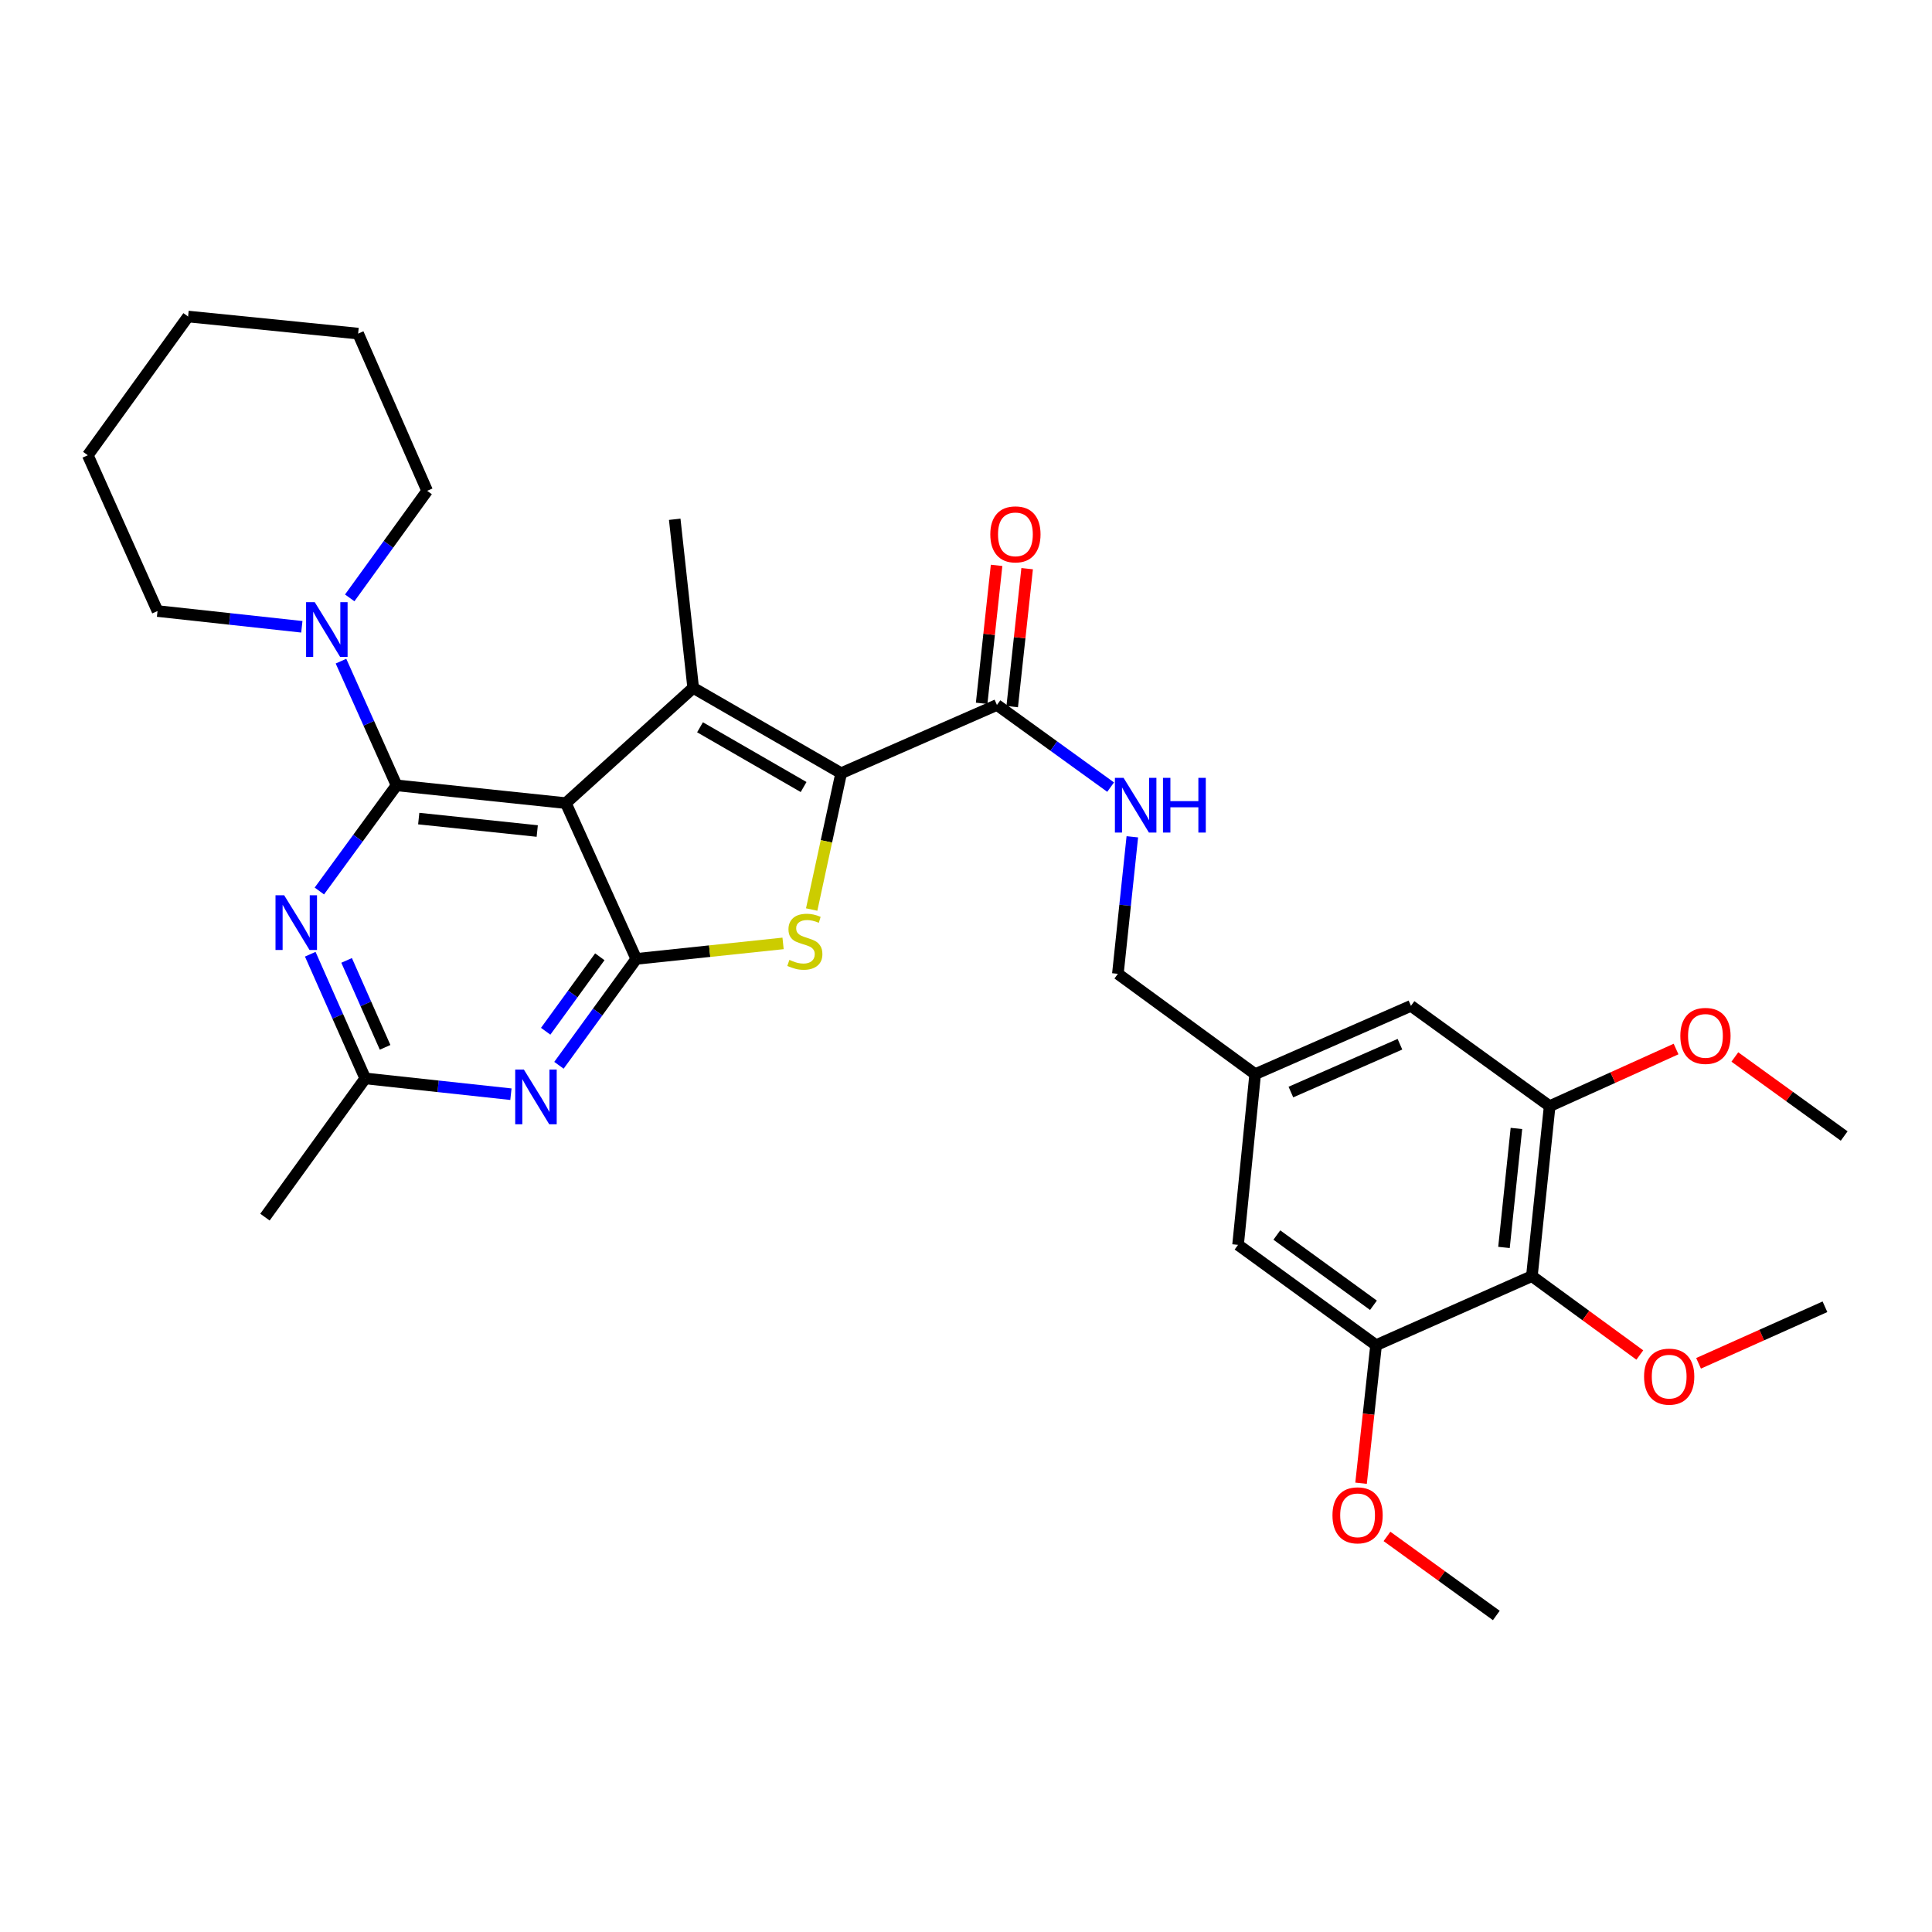 <?xml version='1.0' encoding='iso-8859-1'?>
<svg version='1.1' baseProfile='full'
              xmlns='http://www.w3.org/2000/svg'
                      xmlns:rdkit='http://www.rdkit.org/xml'
                      xmlns:xlink='http://www.w3.org/1999/xlink'
                  xml:space='preserve'
width='1000px' height='1000px' viewBox='0 0 1000 1000'>
<!-- END OF HEADER -->
<rect style='opacity:1.0;fill:#FFFFFF;stroke:none' width='1000' height='1000' x='0' y='0'> </rect>
<path class='bond-0' d='M 292.88,415.695 L 205.252,406.494' style='fill:none;fill-rule:evenodd;stroke:#000000;stroke-width:6px;stroke-linecap:butt;stroke-linejoin:miter;stroke-opacity:1' />
<path class='bond-0' d='M 278.074,430.138 L 216.734,423.697' style='fill:none;fill-rule:evenodd;stroke:#000000;stroke-width:6px;stroke-linecap:butt;stroke-linejoin:miter;stroke-opacity:1' />
<path class='bond-1' d='M 292.88,415.695 L 329.331,496.323' style='fill:none;fill-rule:evenodd;stroke:#000000;stroke-width:6px;stroke-linecap:butt;stroke-linejoin:miter;stroke-opacity:1' />
<path class='bond-2' d='M 292.88,415.695 L 358.791,356.033' style='fill:none;fill-rule:evenodd;stroke:#000000;stroke-width:6px;stroke-linecap:butt;stroke-linejoin:miter;stroke-opacity:1' />
<path class='bond-5' d='M 205.252,406.494 L 185.273,433.837' style='fill:none;fill-rule:evenodd;stroke:#000000;stroke-width:6px;stroke-linecap:butt;stroke-linejoin:miter;stroke-opacity:1' />
<path class='bond-5' d='M 185.273,433.837 L 165.295,461.181' style='fill:none;fill-rule:evenodd;stroke:#0000FF;stroke-width:6px;stroke-linecap:butt;stroke-linejoin:miter;stroke-opacity:1' />
<path class='bond-7' d='M 205.252,406.494 L 190.873,374.351' style='fill:none;fill-rule:evenodd;stroke:#000000;stroke-width:6px;stroke-linecap:butt;stroke-linejoin:miter;stroke-opacity:1' />
<path class='bond-7' d='M 190.873,374.351 L 176.494,342.209' style='fill:none;fill-rule:evenodd;stroke:#0000FF;stroke-width:6px;stroke-linecap:butt;stroke-linejoin:miter;stroke-opacity:1' />
<path class='bond-4' d='M 329.331,496.323 L 367.323,492.313' style='fill:none;fill-rule:evenodd;stroke:#000000;stroke-width:6px;stroke-linecap:butt;stroke-linejoin:miter;stroke-opacity:1' />
<path class='bond-4' d='M 367.323,492.313 L 405.314,488.303' style='fill:none;fill-rule:evenodd;stroke:#CCCC00;stroke-width:6px;stroke-linecap:butt;stroke-linejoin:miter;stroke-opacity:1' />
<path class='bond-6' d='M 329.331,496.323 L 309.32,523.857' style='fill:none;fill-rule:evenodd;stroke:#000000;stroke-width:6px;stroke-linecap:butt;stroke-linejoin:miter;stroke-opacity:1' />
<path class='bond-6' d='M 309.32,523.857 L 289.308,551.391' style='fill:none;fill-rule:evenodd;stroke:#0000FF;stroke-width:6px;stroke-linecap:butt;stroke-linejoin:miter;stroke-opacity:1' />
<path class='bond-6' d='M 310.458,495.229 L 296.45,514.503' style='fill:none;fill-rule:evenodd;stroke:#000000;stroke-width:6px;stroke-linecap:butt;stroke-linejoin:miter;stroke-opacity:1' />
<path class='bond-6' d='M 296.45,514.503 L 282.442,533.777' style='fill:none;fill-rule:evenodd;stroke:#0000FF;stroke-width:6px;stroke-linecap:butt;stroke-linejoin:miter;stroke-opacity:1' />
<path class='bond-3' d='M 358.791,356.033 L 435.379,400.21' style='fill:none;fill-rule:evenodd;stroke:#000000;stroke-width:6px;stroke-linecap:butt;stroke-linejoin:miter;stroke-opacity:1' />
<path class='bond-3' d='M 362.33,376.441 L 415.942,407.365' style='fill:none;fill-rule:evenodd;stroke:#000000;stroke-width:6px;stroke-linecap:butt;stroke-linejoin:miter;stroke-opacity:1' />
<path class='bond-19' d='M 358.791,356.033 L 349.236,268.776' style='fill:none;fill-rule:evenodd;stroke:#000000;stroke-width:6px;stroke-linecap:butt;stroke-linejoin:miter;stroke-opacity:1' />
<path class='bond-8' d='M 435.379,400.21 L 516.007,364.89' style='fill:none;fill-rule:evenodd;stroke:#000000;stroke-width:6px;stroke-linecap:butt;stroke-linejoin:miter;stroke-opacity:1' />
<path class='bond-32' d='M 435.379,400.21 L 427.751,435.49' style='fill:none;fill-rule:evenodd;stroke:#000000;stroke-width:6px;stroke-linecap:butt;stroke-linejoin:miter;stroke-opacity:1' />
<path class='bond-32' d='M 427.751,435.49 L 420.122,470.77' style='fill:none;fill-rule:evenodd;stroke:#CCCC00;stroke-width:6px;stroke-linecap:butt;stroke-linejoin:miter;stroke-opacity:1' />
<path class='bond-33' d='M 160.587,493.905 L 174.819,526.046' style='fill:none;fill-rule:evenodd;stroke:#0000FF;stroke-width:6px;stroke-linecap:butt;stroke-linejoin:miter;stroke-opacity:1' />
<path class='bond-33' d='M 174.819,526.046 L 189.05,558.186' style='fill:none;fill-rule:evenodd;stroke:#000000;stroke-width:6px;stroke-linecap:butt;stroke-linejoin:miter;stroke-opacity:1' />
<path class='bond-33' d='M 179.404,497.106 L 189.366,519.604' style='fill:none;fill-rule:evenodd;stroke:#0000FF;stroke-width:6px;stroke-linecap:butt;stroke-linejoin:miter;stroke-opacity:1' />
<path class='bond-33' d='M 189.366,519.604 L 199.328,542.102' style='fill:none;fill-rule:evenodd;stroke:#000000;stroke-width:6px;stroke-linecap:butt;stroke-linejoin:miter;stroke-opacity:1' />
<path class='bond-9' d='M 264.45,566.354 L 226.75,562.27' style='fill:none;fill-rule:evenodd;stroke:#0000FF;stroke-width:6px;stroke-linecap:butt;stroke-linejoin:miter;stroke-opacity:1' />
<path class='bond-9' d='M 226.75,562.27 L 189.05,558.186' style='fill:none;fill-rule:evenodd;stroke:#000000;stroke-width:6px;stroke-linecap:butt;stroke-linejoin:miter;stroke-opacity:1' />
<path class='bond-23' d='M 181.014,309.465 L 201.053,281.758' style='fill:none;fill-rule:evenodd;stroke:#0000FF;stroke-width:6px;stroke-linecap:butt;stroke-linejoin:miter;stroke-opacity:1' />
<path class='bond-23' d='M 201.053,281.758 L 221.091,254.051' style='fill:none;fill-rule:evenodd;stroke:#000000;stroke-width:6px;stroke-linecap:butt;stroke-linejoin:miter;stroke-opacity:1' />
<path class='bond-24' d='M 156.228,324.427 L 118.881,320.352' style='fill:none;fill-rule:evenodd;stroke:#0000FF;stroke-width:6px;stroke-linecap:butt;stroke-linejoin:miter;stroke-opacity:1' />
<path class='bond-24' d='M 118.881,320.352 L 81.535,316.276' style='fill:none;fill-rule:evenodd;stroke:#000000;stroke-width:6px;stroke-linecap:butt;stroke-linejoin:miter;stroke-opacity:1' />
<path class='bond-13' d='M 516.007,364.89 L 545.433,386.151' style='fill:none;fill-rule:evenodd;stroke:#000000;stroke-width:6px;stroke-linecap:butt;stroke-linejoin:miter;stroke-opacity:1' />
<path class='bond-13' d='M 545.433,386.151 L 574.859,407.413' style='fill:none;fill-rule:evenodd;stroke:#0000FF;stroke-width:6px;stroke-linecap:butt;stroke-linejoin:miter;stroke-opacity:1' />
<path class='bond-17' d='M 523.916,365.746 L 527.782,330.043' style='fill:none;fill-rule:evenodd;stroke:#000000;stroke-width:6px;stroke-linecap:butt;stroke-linejoin:miter;stroke-opacity:1' />
<path class='bond-17' d='M 527.782,330.043 L 531.649,294.341' style='fill:none;fill-rule:evenodd;stroke:#FF0000;stroke-width:6px;stroke-linecap:butt;stroke-linejoin:miter;stroke-opacity:1' />
<path class='bond-17' d='M 508.098,364.033 L 511.965,328.33' style='fill:none;fill-rule:evenodd;stroke:#000000;stroke-width:6px;stroke-linecap:butt;stroke-linejoin:miter;stroke-opacity:1' />
<path class='bond-17' d='M 511.965,328.33 L 515.832,292.628' style='fill:none;fill-rule:evenodd;stroke:#FF0000;stroke-width:6px;stroke-linecap:butt;stroke-linejoin:miter;stroke-opacity:1' />
<path class='bond-25' d='M 189.05,558.186 L 137.14,629.984' style='fill:none;fill-rule:evenodd;stroke:#000000;stroke-width:6px;stroke-linecap:butt;stroke-linejoin:miter;stroke-opacity:1' />
<path class='bond-10' d='M 792.901,660.522 L 802.102,572.54' style='fill:none;fill-rule:evenodd;stroke:#000000;stroke-width:6px;stroke-linecap:butt;stroke-linejoin:miter;stroke-opacity:1' />
<path class='bond-10' d='M 778.458,645.67 L 784.898,584.083' style='fill:none;fill-rule:evenodd;stroke:#000000;stroke-width:6px;stroke-linecap:butt;stroke-linejoin:miter;stroke-opacity:1' />
<path class='bond-20' d='M 792.901,660.522 L 820.833,680.936' style='fill:none;fill-rule:evenodd;stroke:#000000;stroke-width:6px;stroke-linecap:butt;stroke-linejoin:miter;stroke-opacity:1' />
<path class='bond-20' d='M 820.833,680.936 L 848.765,701.35' style='fill:none;fill-rule:evenodd;stroke:#FF0000;stroke-width:6px;stroke-linecap:butt;stroke-linejoin:miter;stroke-opacity:1' />
<path class='bond-35' d='M 792.901,660.522 L 712.256,696.266' style='fill:none;fill-rule:evenodd;stroke:#000000;stroke-width:6px;stroke-linecap:butt;stroke-linejoin:miter;stroke-opacity:1' />
<path class='bond-11' d='M 802.102,572.54 L 730.313,520.621' style='fill:none;fill-rule:evenodd;stroke:#000000;stroke-width:6px;stroke-linecap:butt;stroke-linejoin:miter;stroke-opacity:1' />
<path class='bond-22' d='M 802.102,572.54 L 834.814,557.756' style='fill:none;fill-rule:evenodd;stroke:#000000;stroke-width:6px;stroke-linecap:butt;stroke-linejoin:miter;stroke-opacity:1' />
<path class='bond-22' d='M 834.814,557.756 L 867.527,542.973' style='fill:none;fill-rule:evenodd;stroke:#FF0000;stroke-width:6px;stroke-linecap:butt;stroke-linejoin:miter;stroke-opacity:1' />
<path class='bond-12' d='M 712.256,696.266 L 640.82,644.329' style='fill:none;fill-rule:evenodd;stroke:#000000;stroke-width:6px;stroke-linecap:butt;stroke-linejoin:miter;stroke-opacity:1' />
<path class='bond-12' d='M 710.896,675.607 L 660.891,639.251' style='fill:none;fill-rule:evenodd;stroke:#000000;stroke-width:6px;stroke-linecap:butt;stroke-linejoin:miter;stroke-opacity:1' />
<path class='bond-21' d='M 712.256,696.266 L 708.369,731.991' style='fill:none;fill-rule:evenodd;stroke:#000000;stroke-width:6px;stroke-linecap:butt;stroke-linejoin:miter;stroke-opacity:1' />
<path class='bond-21' d='M 708.369,731.991 L 704.482,767.715' style='fill:none;fill-rule:evenodd;stroke:#FF0000;stroke-width:6px;stroke-linecap:butt;stroke-linejoin:miter;stroke-opacity:1' />
<path class='bond-18' d='M 586.09,433.128 L 582.351,468.588' style='fill:none;fill-rule:evenodd;stroke:#0000FF;stroke-width:6px;stroke-linecap:butt;stroke-linejoin:miter;stroke-opacity:1' />
<path class='bond-18' d='M 582.351,468.588 L 578.613,504.048' style='fill:none;fill-rule:evenodd;stroke:#000000;stroke-width:6px;stroke-linecap:butt;stroke-linejoin:miter;stroke-opacity:1' />
<path class='bond-14' d='M 640.82,644.329 L 649.677,555.976' style='fill:none;fill-rule:evenodd;stroke:#000000;stroke-width:6px;stroke-linecap:butt;stroke-linejoin:miter;stroke-opacity:1' />
<path class='bond-15' d='M 730.313,520.621 L 649.677,555.976' style='fill:none;fill-rule:evenodd;stroke:#000000;stroke-width:6px;stroke-linecap:butt;stroke-linejoin:miter;stroke-opacity:1' />
<path class='bond-15' d='M 724.606,540.495 L 668.161,565.244' style='fill:none;fill-rule:evenodd;stroke:#000000;stroke-width:6px;stroke-linecap:butt;stroke-linejoin:miter;stroke-opacity:1' />
<path class='bond-16' d='M 649.677,555.976 L 578.613,504.048' style='fill:none;fill-rule:evenodd;stroke:#000000;stroke-width:6px;stroke-linecap:butt;stroke-linejoin:miter;stroke-opacity:1' />
<path class='bond-26' d='M 879.173,705.653 L 911.883,691.016' style='fill:none;fill-rule:evenodd;stroke:#FF0000;stroke-width:6px;stroke-linecap:butt;stroke-linejoin:miter;stroke-opacity:1' />
<path class='bond-26' d='M 911.883,691.016 L 944.593,676.379' style='fill:none;fill-rule:evenodd;stroke:#000000;stroke-width:6px;stroke-linecap:butt;stroke-linejoin:miter;stroke-opacity:1' />
<path class='bond-27' d='M 717.898,795.249 L 746.194,815.708' style='fill:none;fill-rule:evenodd;stroke:#FF0000;stroke-width:6px;stroke-linecap:butt;stroke-linejoin:miter;stroke-opacity:1' />
<path class='bond-27' d='M 746.194,815.708 L 774.49,836.167' style='fill:none;fill-rule:evenodd;stroke:#000000;stroke-width:6px;stroke-linecap:butt;stroke-linejoin:miter;stroke-opacity:1' />
<path class='bond-28' d='M 897.954,547.095 L 926.25,567.547' style='fill:none;fill-rule:evenodd;stroke:#FF0000;stroke-width:6px;stroke-linecap:butt;stroke-linejoin:miter;stroke-opacity:1' />
<path class='bond-28' d='M 926.25,567.547 L 954.545,587.999' style='fill:none;fill-rule:evenodd;stroke:#000000;stroke-width:6px;stroke-linecap:butt;stroke-linejoin:miter;stroke-opacity:1' />
<path class='bond-29' d='M 221.091,254.051 L 185.364,172.672' style='fill:none;fill-rule:evenodd;stroke:#000000;stroke-width:6px;stroke-linecap:butt;stroke-linejoin:miter;stroke-opacity:1' />
<path class='bond-30' d='M 81.535,316.276 L 45.455,235.64' style='fill:none;fill-rule:evenodd;stroke:#000000;stroke-width:6px;stroke-linecap:butt;stroke-linejoin:miter;stroke-opacity:1' />
<path class='bond-34' d='M 185.364,172.672 L 97.356,163.833' style='fill:none;fill-rule:evenodd;stroke:#000000;stroke-width:6px;stroke-linecap:butt;stroke-linejoin:miter;stroke-opacity:1' />
<path class='bond-31' d='M 45.455,235.64 L 97.356,163.833' style='fill:none;fill-rule:evenodd;stroke:#000000;stroke-width:6px;stroke-linecap:butt;stroke-linejoin:miter;stroke-opacity:1' />
<path  class='atom-5' d='M 408.588 496.833
Q 408.908 496.953, 410.228 497.513
Q 411.548 498.073, 412.988 498.433
Q 414.468 498.753, 415.908 498.753
Q 418.588 498.753, 420.148 497.473
Q 421.708 496.153, 421.708 493.873
Q 421.708 492.313, 420.908 491.353
Q 420.148 490.393, 418.948 489.873
Q 417.748 489.353, 415.748 488.753
Q 413.228 487.993, 411.708 487.273
Q 410.228 486.553, 409.148 485.033
Q 408.108 483.513, 408.108 480.953
Q 408.108 477.393, 410.508 475.193
Q 412.948 472.993, 417.748 472.993
Q 421.028 472.993, 424.748 474.553
L 423.828 477.633
Q 420.428 476.233, 417.868 476.233
Q 415.108 476.233, 413.588 477.393
Q 412.068 478.513, 412.108 480.473
Q 412.108 481.993, 412.868 482.913
Q 413.668 483.833, 414.788 484.353
Q 415.948 484.873, 417.868 485.473
Q 420.428 486.273, 421.948 487.073
Q 423.468 487.873, 424.548 489.513
Q 425.668 491.113, 425.668 493.873
Q 425.668 497.793, 423.028 499.913
Q 420.428 501.993, 416.068 501.993
Q 413.548 501.993, 411.628 501.433
Q 409.748 500.913, 407.508 499.993
L 408.588 496.833
' fill='#CCCC00'/>
<path  class='atom-6' d='M 147.081 463.381
L 156.361 478.381
Q 157.281 479.861, 158.761 482.541
Q 160.241 485.221, 160.321 485.381
L 160.321 463.381
L 164.081 463.381
L 164.081 491.701
L 160.201 491.701
L 150.241 475.301
Q 149.081 473.381, 147.841 471.181
Q 146.641 468.981, 146.281 468.301
L 146.281 491.701
L 142.601 491.701
L 142.601 463.381
L 147.081 463.381
' fill='#0000FF'/>
<path  class='atom-7' d='M 271.152 553.598
L 280.432 568.598
Q 281.352 570.078, 282.832 572.758
Q 284.312 575.438, 284.392 575.598
L 284.392 553.598
L 288.152 553.598
L 288.152 581.918
L 284.272 581.918
L 274.312 565.518
Q 273.152 563.598, 271.912 561.398
Q 270.712 559.198, 270.352 558.518
L 270.352 581.918
L 266.672 581.918
L 266.672 553.598
L 271.152 553.598
' fill='#0000FF'/>
<path  class='atom-8' d='M 162.912 311.68
L 172.192 326.68
Q 173.112 328.16, 174.592 330.84
Q 176.072 333.52, 176.152 333.68
L 176.152 311.68
L 179.912 311.68
L 179.912 340
L 176.032 340
L 166.072 323.6
Q 164.912 321.68, 163.672 319.48
Q 162.472 317.28, 162.112 316.6
L 162.112 340
L 158.432 340
L 158.432 311.68
L 162.912 311.68
' fill='#0000FF'/>
<path  class='atom-14' d='M 581.554 402.614
L 590.834 417.614
Q 591.754 419.094, 593.234 421.774
Q 594.714 424.454, 594.794 424.614
L 594.794 402.614
L 598.554 402.614
L 598.554 430.934
L 594.674 430.934
L 584.714 414.534
Q 583.554 412.614, 582.314 410.414
Q 581.114 408.214, 580.754 407.534
L 580.754 430.934
L 577.074 430.934
L 577.074 402.614
L 581.554 402.614
' fill='#0000FF'/>
<path  class='atom-14' d='M 601.954 402.614
L 605.794 402.614
L 605.794 414.654
L 620.274 414.654
L 620.274 402.614
L 624.114 402.614
L 624.114 430.934
L 620.274 430.934
L 620.274 417.854
L 605.794 417.854
L 605.794 430.934
L 601.954 430.934
L 601.954 402.614
' fill='#0000FF'/>
<path  class='atom-18' d='M 512.58 276.581
Q 512.58 269.781, 515.94 265.981
Q 519.3 262.181, 525.58 262.181
Q 531.86 262.181, 535.22 265.981
Q 538.58 269.781, 538.58 276.581
Q 538.58 283.461, 535.18 287.381
Q 531.78 291.261, 525.58 291.261
Q 519.34 291.261, 515.94 287.381
Q 512.58 283.501, 512.58 276.581
M 525.58 288.061
Q 529.9 288.061, 532.22 285.181
Q 534.58 282.261, 534.58 276.581
Q 534.58 271.021, 532.22 268.221
Q 529.9 265.381, 525.58 265.381
Q 521.26 265.381, 518.9 268.181
Q 516.58 270.981, 516.58 276.581
Q 516.58 282.301, 518.9 285.181
Q 521.26 288.061, 525.58 288.061
' fill='#FF0000'/>
<path  class='atom-21' d='M 850.965 712.539
Q 850.965 705.739, 854.325 701.939
Q 857.685 698.139, 863.965 698.139
Q 870.245 698.139, 873.605 701.939
Q 876.965 705.739, 876.965 712.539
Q 876.965 719.419, 873.565 723.339
Q 870.165 727.219, 863.965 727.219
Q 857.725 727.219, 854.325 723.339
Q 850.965 719.459, 850.965 712.539
M 863.965 724.019
Q 868.285 724.019, 870.605 721.139
Q 872.965 718.219, 872.965 712.539
Q 872.965 706.979, 870.605 704.179
Q 868.285 701.339, 863.965 701.339
Q 859.645 701.339, 857.285 704.139
Q 854.965 706.939, 854.965 712.539
Q 854.965 718.259, 857.285 721.139
Q 859.645 724.019, 863.965 724.019
' fill='#FF0000'/>
<path  class='atom-22' d='M 689.683 784.328
Q 689.683 777.528, 693.043 773.728
Q 696.403 769.928, 702.683 769.928
Q 708.963 769.928, 712.323 773.728
Q 715.683 777.528, 715.683 784.328
Q 715.683 791.208, 712.283 795.128
Q 708.883 799.008, 702.683 799.008
Q 696.443 799.008, 693.043 795.128
Q 689.683 791.248, 689.683 784.328
M 702.683 795.808
Q 707.003 795.808, 709.323 792.928
Q 711.683 790.008, 711.683 784.328
Q 711.683 778.768, 709.323 775.968
Q 707.003 773.128, 702.683 773.128
Q 698.363 773.128, 696.003 775.928
Q 693.683 778.728, 693.683 784.328
Q 693.683 790.048, 696.003 792.928
Q 698.363 795.808, 702.683 795.808
' fill='#FF0000'/>
<path  class='atom-23' d='M 869.739 536.178
Q 869.739 529.378, 873.099 525.578
Q 876.459 521.778, 882.739 521.778
Q 889.019 521.778, 892.379 525.578
Q 895.739 529.378, 895.739 536.178
Q 895.739 543.058, 892.339 546.978
Q 888.939 550.858, 882.739 550.858
Q 876.499 550.858, 873.099 546.978
Q 869.739 543.098, 869.739 536.178
M 882.739 547.658
Q 887.059 547.658, 889.379 544.778
Q 891.739 541.858, 891.739 536.178
Q 891.739 530.618, 889.379 527.818
Q 887.059 524.978, 882.739 524.978
Q 878.419 524.978, 876.059 527.778
Q 873.739 530.578, 873.739 536.178
Q 873.739 541.898, 876.059 544.778
Q 878.419 547.658, 882.739 547.658
' fill='#FF0000'/>
</svg>
